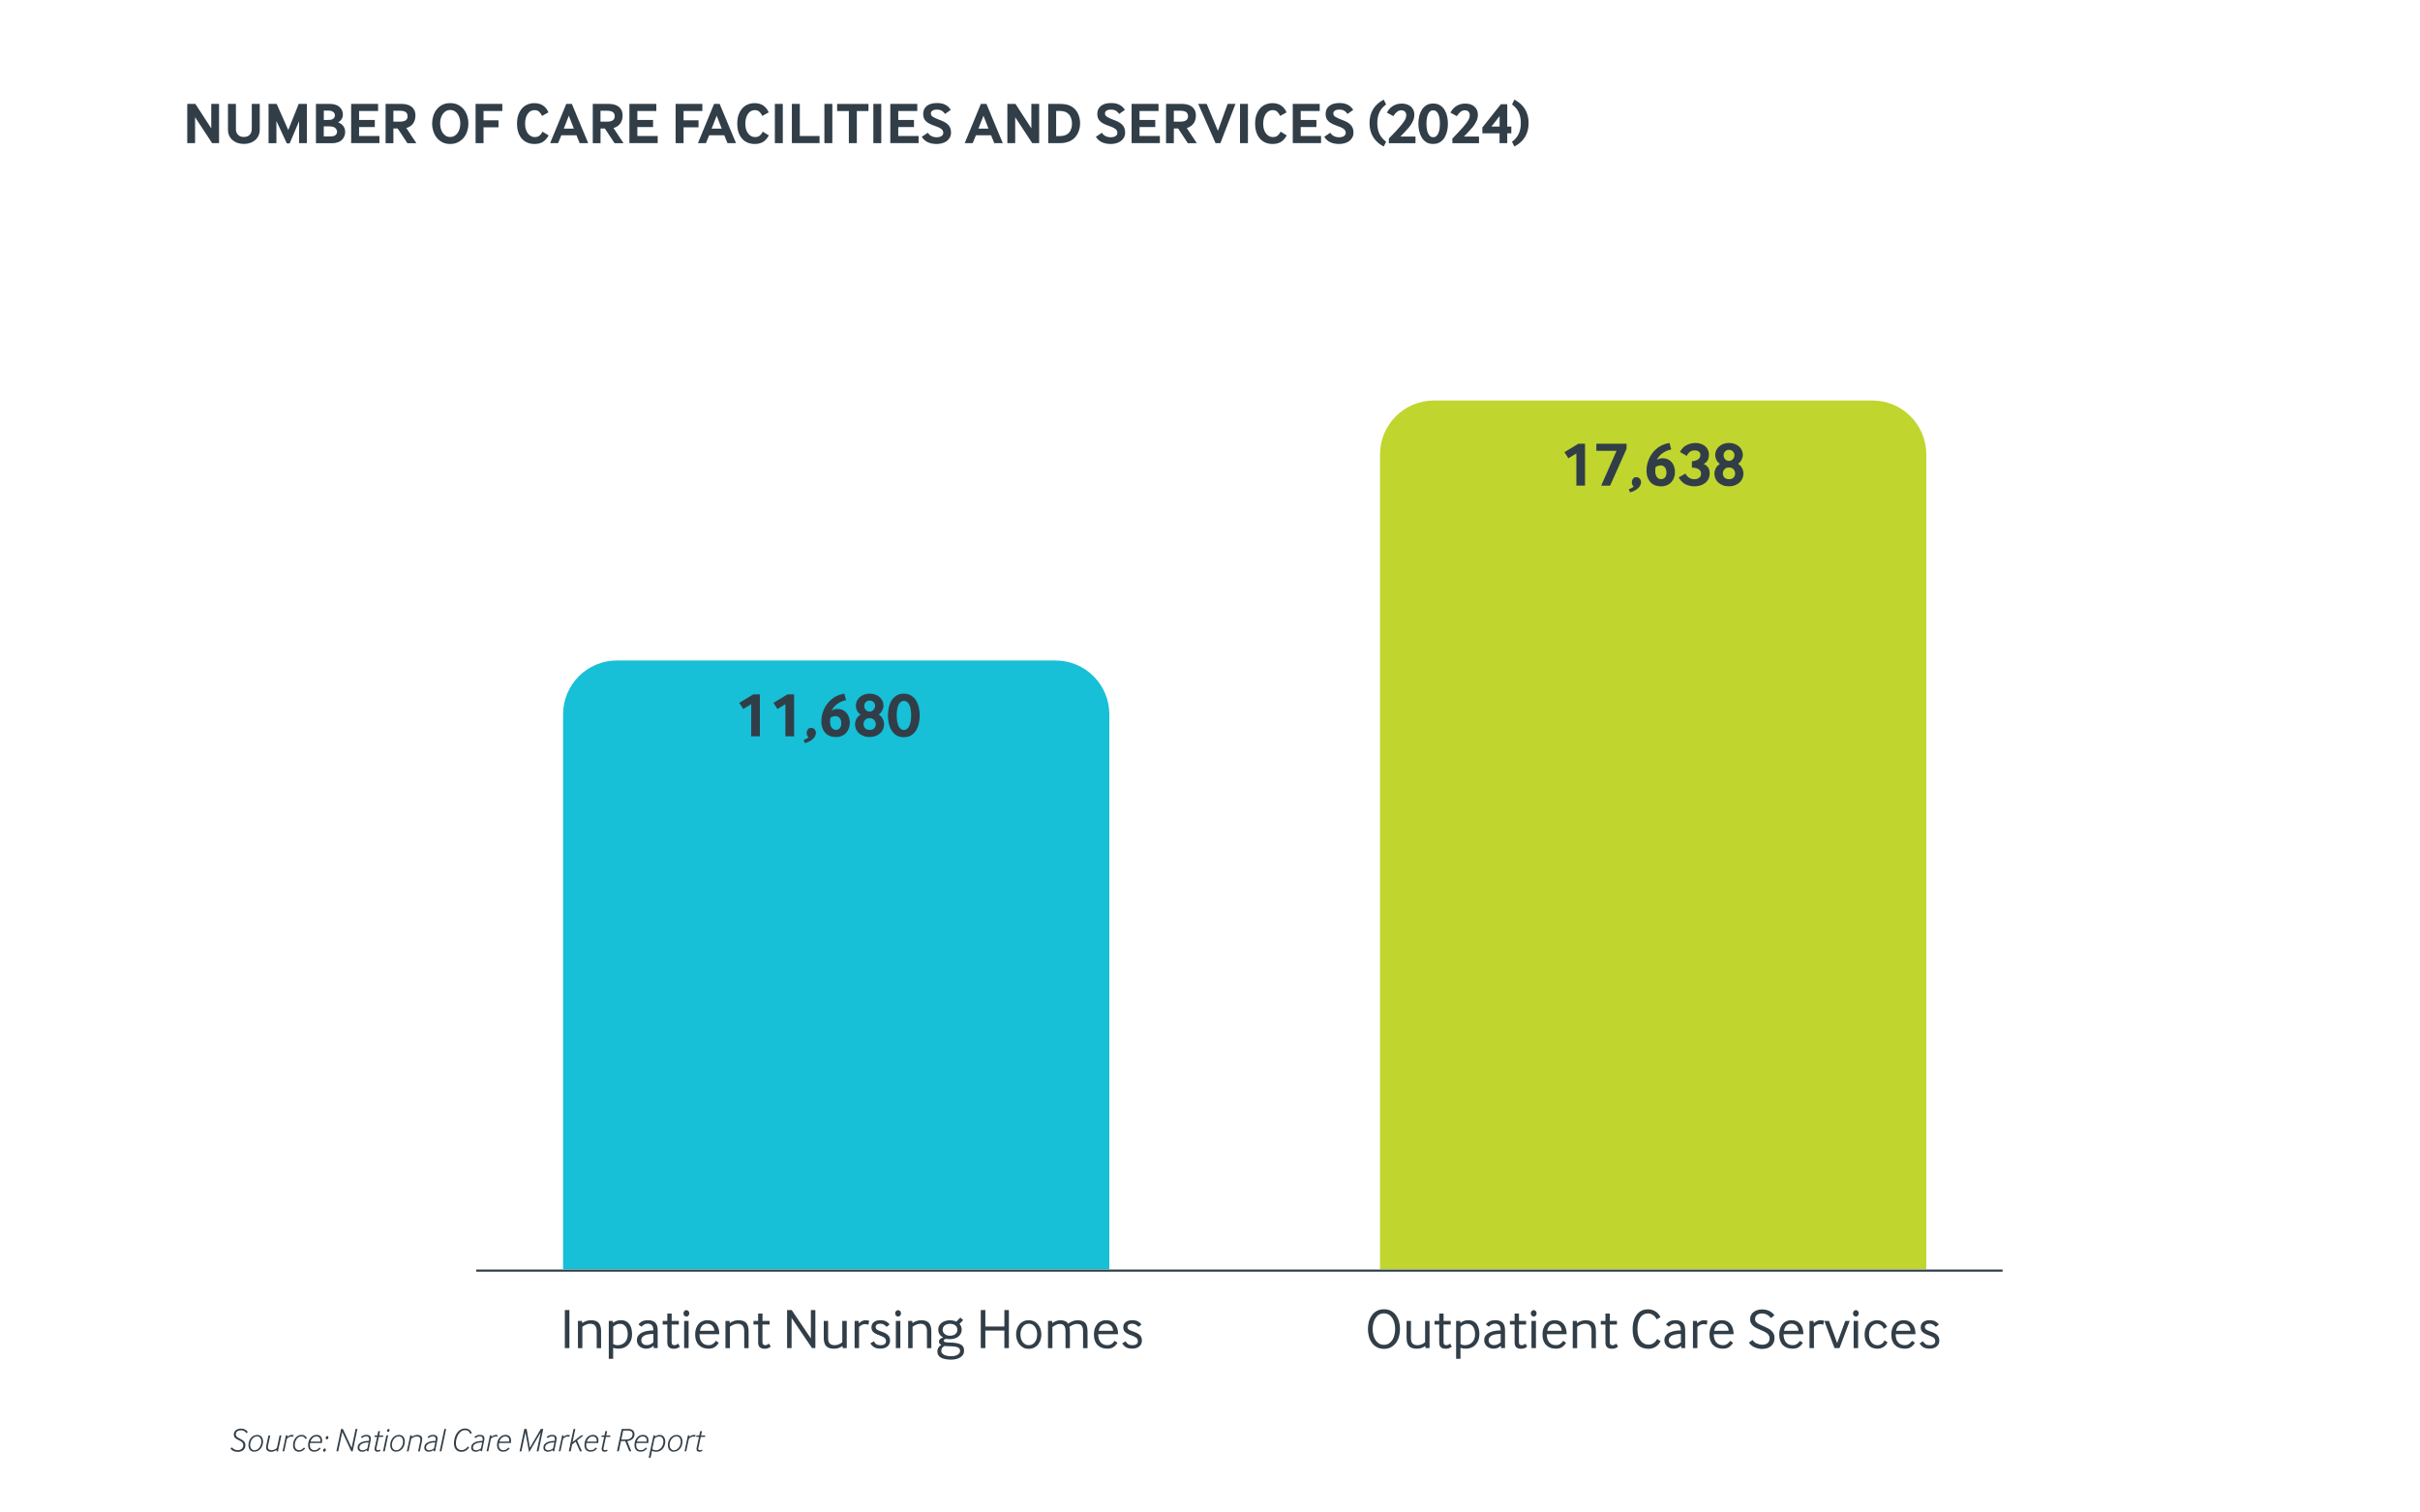 <?xml version="1.0" encoding="UTF-8"?>
<svg id="Layer_1" data-name="Layer 1" xmlns="http://www.w3.org/2000/svg" xmlns:xlink="http://www.w3.org/1999/xlink" viewBox="0 0 576 360">
  <defs>
    <style>
      .cls-1, .cls-2 {
        fill: none;
      }

      .cls-3 {
        fill: #313e48;
      }

      .cls-2 {
        stroke: #283c45;
        stroke-width: .5px;
      }

      .cls-4 {
        fill: #c1d52f;
      }

      .cls-5 {
        fill: #17bfd7;
      }

      .cls-6 {
        clip-path: url(#clippath);
      }
    </style>
    <clipPath id="clippath">
      <rect class="cls-1" x="102.91" y="93.46" width="390.44" height="238.06"/>
    </clipPath>
  </defs>
  <g>
    <path class="cls-3" d="M44.57,34.07v-9.34h1.93l3.78,5.82v-5.82h1.86v9.34h-1.65l-4.06-6.17v6.17h-1.86Z"/>
    <path class="cls-3" d="M56.14,30.68c0,.56.16,1.02.49,1.38.33.36.8.54,1.41.54s1.08-.18,1.41-.54.48-.82.48-1.38v-5.95h1.89v6.13c0,.53-.1,1.01-.29,1.43-.2.42-.47.78-.81,1.07-.35.29-.75.52-1.2.67-.46.15-.95.23-1.48.23s-1.01-.08-1.48-.23c-.46-.15-.86-.38-1.2-.67-.34-.29-.61-.65-.81-1.07-.2-.42-.29-.9-.29-1.43v-6.13h1.89v5.95Z"/>
    <path class="cls-3" d="M63.92,34.07v-9.34h1.93l2.76,6.22,2.49-6.22h1.95v9.34h-1.86v-5.22l-2.25,5.28h-.67l-2.48-5.33v5.28h-1.86Z"/>
    <path class="cls-3" d="M75.2,34.07v-9.34h3.33c.45,0,.86.06,1.24.17.38.11.7.28.97.5.27.22.48.48.64.8.15.31.23.66.23,1.06,0,.42-.1.78-.3,1.09-.2.31-.48.57-.83.78.5.18.91.46,1.21.85.3.39.46.88.46,1.46,0,.5-.14.97-.42,1.42-.28.45-.71.78-1.27,1-.21.07-.45.13-.69.17-.25.04-.49.06-.72.06h-3.84ZM77.07,28.55h.92c.21,0,.42,0,.62-.03.2-.02.34-.05.42-.1.24-.11.42-.25.53-.43s.16-.35.16-.54c0-.22-.07-.43-.22-.62-.15-.19-.36-.33-.65-.43-.05,0-.11-.02-.19-.03-.08-.01-.17-.02-.27-.03-.1,0-.2,0-.29-.01s-.18,0-.26,0h-.77v2.23ZM77.07,32.47h1.34c.33,0,.58-.01.77-.04.19-.03.34-.07.46-.14.21-.11.35-.25.45-.41.09-.16.14-.33.14-.51,0-.21-.06-.41-.17-.6-.12-.2-.29-.35-.53-.48-.15-.07-.32-.13-.51-.16s-.4-.05-.64-.05h-1.32v2.39Z"/>
    <path class="cls-3" d="M83.58,34.07v-9.34h6.41v1.69h-4.52v2.13h3.74v1.69h-3.74v2.13h4.84v1.69h-6.73Z"/>
    <path class="cls-3" d="M91.78,34.07v-9.34h3.79c.39,0,.78.04,1.18.13.39.08.74.23,1.06.44s.57.49.77.85c.2.35.3.81.3,1.36,0,.34-.04.66-.13.97s-.21.59-.38.85c-.17.26-.4.48-.67.68-.28.2-.6.35-.99.46l2.39,3.61h-2.14l-2.31-3.5h-1.02v3.5h-1.85ZM93.63,28.96h1.44c.68,0,1.18-.11,1.48-.32.31-.21.46-.53.46-.95,0-.45-.14-.78-.43-1s-.79-.33-1.51-.33h-1.44v2.6Z"/>
    <path class="cls-3" d="M105.26,33.85c-.54-.29-.99-.66-1.34-1.12-.35-.46-.62-.98-.8-1.56-.18-.58-.27-1.17-.27-1.77s.09-1.19.27-1.77c.18-.58.44-1.1.8-1.56.36-.46.8-.83,1.34-1.11.54-.28,1.17-.42,1.89-.42s1.36.14,1.9.42c.54.28.99.65,1.36,1.11.36.46.63.98.81,1.56.18.58.27,1.17.27,1.77s-.09,1.19-.27,1.77c-.18.58-.45,1.1-.81,1.56-.36.46-.82.83-1.36,1.11-.54.28-1.18.43-1.9.43s-1.35-.14-1.89-.42ZM105.37,31.62c.21.3.46.54.75.71s.64.27,1.03.27.74-.09,1.04-.27.56-.42.76-.71c.21-.3.36-.64.46-1.03.1-.39.15-.79.15-1.2s-.05-.81-.15-1.2c-.1-.39-.26-.73-.46-1.03s-.46-.54-.76-.71c-.3-.18-.65-.27-1.04-.27s-.74.09-1.03.27c-.29.18-.54.42-.75.71s-.36.64-.46,1.03c-.1.39-.15.79-.15,1.2s.05.81.15,1.2.26.73.46,1.03Z"/>
    <path class="cls-3" d="M113.2,34.07v-9.34h6.36v1.69h-4.47v2.21h3.56v1.67h-3.56v3.77h-1.89Z"/>
    <path class="cls-3" d="M130.6,32.21c-.42.75-.9,1.28-1.43,1.59s-1.18.47-1.95.47c-.62,0-1.18-.11-1.69-.32-.51-.21-.95-.53-1.32-.94-.37-.42-.65-.92-.85-1.52-.2-.6-.3-1.28-.3-2.04,0-.84.11-1.57.34-2.18.23-.61.53-1.12.91-1.53.38-.41.82-.71,1.32-.9.5-.2,1.01-.29,1.55-.29.43,0,.82.05,1.16.15.35.1.66.24.93.43.28.19.52.42.73.69s.39.58.55.92l-1.53.85c-.19-.4-.42-.73-.69-.99-.28-.26-.65-.39-1.11-.39-.29,0-.57.07-.84.2-.27.13-.51.33-.71.6-.21.27-.37.61-.5,1.02-.13.41-.19.88-.19,1.44,0,.49.06.92.18,1.32.12.39.29.72.5.99.21.27.46.48.73.63.28.15.58.22.91.22.18,0,.35-.02.51-.06.16-.04.32-.1.47-.2.15-.1.29-.23.43-.39.14-.16.28-.38.42-.64l1.47.9Z"/>
    <path class="cls-3" d="M130.94,34.07l3.84-9.34h1.33l3.89,9.34h-2.03l-.76-1.88h-3.6l-.77,1.88h-1.9ZM134.18,30.61h2.41l-1.2-3.07-1.2,3.07Z"/>
    <path class="cls-3" d="M141.09,34.07v-9.34h3.79c.39,0,.78.04,1.18.13.39.08.74.23,1.06.44s.57.49.77.85c.2.35.3.81.3,1.36,0,.34-.04.66-.13.97s-.21.59-.38.85c-.17.26-.4.48-.67.68-.28.2-.6.35-.99.46l2.39,3.61h-2.14l-2.31-3.5h-1.02v3.5h-1.85ZM142.93,28.96h1.44c.68,0,1.18-.11,1.48-.32.31-.21.46-.53.46-.95,0-.45-.14-.78-.43-1s-.79-.33-1.51-.33h-1.44v2.6Z"/>
    <path class="cls-3" d="M149.81,34.07v-9.34h6.41v1.69h-4.52v2.13h3.74v1.69h-3.74v2.13h4.84v1.69h-6.73Z"/>
    <path class="cls-3" d="M160.81,34.07v-9.34h6.36v1.69h-4.47v2.21h3.56v1.67h-3.56v3.77h-1.89Z"/>
    <path class="cls-3" d="M166.12,34.07l3.84-9.34h1.33l3.89,9.34h-2.03l-.76-1.88h-3.6l-.77,1.88h-1.9ZM169.37,30.61h2.41l-1.2-3.07-1.2,3.07Z"/>
    <path class="cls-3" d="M183.02,32.21c-.42.75-.9,1.28-1.43,1.59s-1.18.47-1.95.47c-.62,0-1.18-.11-1.69-.32-.51-.21-.95-.53-1.32-.94-.37-.42-.65-.92-.85-1.52-.2-.6-.3-1.28-.3-2.04,0-.84.11-1.57.34-2.18.23-.61.53-1.12.91-1.53.38-.41.82-.71,1.32-.9.5-.2,1.01-.29,1.55-.29.43,0,.82.05,1.16.15.35.1.66.24.93.43.28.19.52.42.73.69s.39.58.55.92l-1.53.85c-.19-.4-.42-.73-.69-.99-.28-.26-.65-.39-1.11-.39-.29,0-.57.07-.84.2-.27.13-.51.33-.71.6-.21.27-.37.61-.5,1.02-.13.41-.19.88-.19,1.44,0,.49.06.92.18,1.32.12.39.29.72.5.99.21.27.46.48.73.63.28.15.58.22.91.22.18,0,.35-.02.51-.06.16-.04.32-.1.47-.2.15-.1.29-.23.43-.39.14-.16.28-.38.42-.64l1.47.9Z"/>
    <path class="cls-3" d="M184.43,34.07v-9.34h1.89v9.34h-1.89Z"/>
    <path class="cls-3" d="M188.48,34.07v-9.34h1.89v7.64h4.7v1.69h-6.59Z"/>
    <path class="cls-3" d="M196.22,34.07v-9.34h1.89v9.34h-1.89Z"/>
    <path class="cls-3" d="M202.04,34.07v-7.64h-2.79v-1.69h7.46v1.69h-2.77v7.64h-1.9Z"/>
    <path class="cls-3" d="M207.87,34.07v-9.34h1.89v9.34h-1.89Z"/>
    <path class="cls-3" d="M211.91,34.07v-9.34h6.41v1.69h-4.52v2.13h3.74v1.69h-3.74v2.13h4.84v1.69h-6.73Z"/>
    <path class="cls-3" d="M220.84,31.59c.21.35.5.62.87.81.36.18.78.27,1.23.27s.86-.09,1.14-.28c.29-.19.43-.43.43-.74,0-.2-.03-.37-.1-.52s-.18-.29-.34-.42c-.16-.13-.38-.26-.66-.39-.28-.13-.63-.26-1.06-.41-.4-.14-.76-.29-1.08-.45s-.6-.35-.83-.56c-.23-.21-.4-.46-.53-.75-.12-.28-.18-.62-.18-1.02s.07-.73.2-1.05c.13-.32.34-.59.62-.83.27-.23.62-.41,1.03-.54.41-.13.89-.19,1.44-.19.46,0,.86.04,1.21.13s.65.21.91.36.48.32.67.52c.19.2.35.4.49.62l-1.36.97c-.2-.3-.44-.55-.74-.74s-.7-.29-1.19-.29-.84.08-1.08.25c-.25.17-.37.39-.37.66,0,.33.16.59.48.8s.79.43,1.43.67c.48.17.89.35,1.25.53s.66.4.9.64c.24.24.43.51.55.82.13.31.19.67.19,1.09,0,.46-.1.86-.29,1.2-.19.34-.44.62-.76.85s-.67.39-1.08.5c-.41.11-.83.17-1.26.17-1.7,0-2.89-.57-3.57-1.72l1.44-.95Z"/>
    <path class="cls-3" d="M229.62,34.07l3.84-9.34h1.33l3.89,9.34h-2.03l-.76-1.88h-3.6l-.77,1.88h-1.9ZM232.87,30.61h2.41l-1.2-3.07-1.2,3.07Z"/>
    <path class="cls-3" d="M239.77,34.07v-9.34h1.93l3.78,5.82v-5.82h1.86v9.34h-1.65l-4.06-6.17v6.17h-1.86Z"/>
    <path class="cls-3" d="M249.5,34.07v-9.34h2.77c.35,0,.75.03,1.18.08.43.06.84.17,1.23.34.4.19.75.43,1.06.72.3.29.55.62.75.99.2.37.34.77.44,1.19.1.42.15.86.15,1.3s-.05.87-.15,1.29c-.1.42-.25.83-.45,1.2-.2.38-.45.72-.76,1.02-.3.3-.66.54-1.06.73-.68.32-1.46.48-2.32.48h-2.84ZM251.39,32.39h.76c.68,0,1.25-.12,1.69-.35.45-.23.78-.59.99-1.07.21-.48.32-.99.32-1.53s-.1-1.03-.29-1.51c-.2-.47-.5-.84-.91-1.1-.21-.14-.48-.25-.8-.32-.32-.07-.64-.1-.97-.1h-.8v5.98Z"/>
    <path class="cls-3" d="M262.28,31.59c.21.35.5.62.87.81.36.18.78.27,1.23.27s.86-.09,1.14-.28c.29-.19.43-.43.43-.74,0-.2-.03-.37-.1-.52s-.18-.29-.34-.42c-.16-.13-.38-.26-.66-.39-.28-.13-.63-.26-1.06-.41-.4-.14-.76-.29-1.08-.45s-.6-.35-.83-.56c-.23-.21-.4-.46-.53-.75-.12-.28-.18-.62-.18-1.02s.07-.73.2-1.05c.13-.32.34-.59.62-.83.27-.23.62-.41,1.03-.54.41-.13.89-.19,1.44-.19.46,0,.86.04,1.21.13s.65.21.91.36.48.32.67.52c.19.2.35.4.49.62l-1.36.97c-.2-.3-.44-.55-.74-.74s-.7-.29-1.19-.29-.84.08-1.08.25c-.25.17-.37.39-.37.66,0,.33.16.59.48.8s.79.43,1.43.67c.48.17.89.35,1.25.53s.66.4.9.64c.24.24.43.51.55.82.13.31.19.67.19,1.09,0,.46-.1.86-.29,1.2-.19.34-.44.62-.76.85s-.67.39-1.08.5c-.41.11-.83.17-1.26.17-1.7,0-2.89-.57-3.57-1.72l1.44-.95Z"/>
    <path class="cls-3" d="M269.34,34.07v-9.34h6.41v1.69h-4.52v2.13h3.74v1.69h-3.74v2.13h4.84v1.69h-6.73Z"/>
    <path class="cls-3" d="M277.54,34.07v-9.34h3.79c.39,0,.78.04,1.18.13.39.08.74.23,1.06.44.31.21.57.49.77.85.2.35.3.81.3,1.36,0,.34-.04.66-.13.97s-.21.59-.38.85-.4.48-.67.68c-.28.2-.6.35-.99.46l2.39,3.61h-2.14l-2.31-3.5h-1.02v3.5h-1.85ZM279.39,28.96h1.44c.68,0,1.18-.11,1.48-.32.31-.21.46-.53.46-.95,0-.45-.15-.78-.43-1s-.79-.33-1.51-.33h-1.44v2.6Z"/>
    <path class="cls-3" d="M289.32,34.07l-4.13-9.34h2.02l2.67,6.41,2.32-6.41h1.86l-3.58,9.34h-1.16Z"/>
    <path class="cls-3" d="M295.14,34.07v-9.34h1.89v9.34h-1.89Z"/>
    <path class="cls-3" d="M306.28,32.21c-.42.75-.9,1.28-1.43,1.59s-1.18.47-1.95.47c-.62,0-1.18-.11-1.69-.32-.51-.21-.95-.53-1.32-.94-.37-.42-.65-.92-.85-1.52-.2-.6-.3-1.28-.3-2.04,0-.84.11-1.57.34-2.18.23-.61.53-1.12.91-1.53.38-.41.82-.71,1.32-.9.5-.2,1.01-.29,1.55-.29.43,0,.82.05,1.16.15.35.1.66.24.93.43.28.19.52.42.73.69s.39.58.55.92l-1.53.85c-.19-.4-.42-.73-.69-.99-.28-.26-.65-.39-1.11-.39-.29,0-.57.07-.84.2-.27.13-.51.33-.71.6-.21.27-.37.61-.5,1.02-.13.41-.19.88-.19,1.44,0,.49.06.92.18,1.32.12.39.29.72.5.99.21.27.46.48.73.63.28.15.58.22.91.22.18,0,.35-.02.51-.06.16-.04.32-.1.47-.2.15-.1.29-.23.43-.39.14-.16.28-.38.42-.64l1.47.9Z"/>
    <path class="cls-3" d="M307.7,34.07v-9.34h6.41v1.69h-4.52v2.13h3.74v1.69h-3.74v2.13h4.84v1.69h-6.73Z"/>
    <path class="cls-3" d="M316.63,31.59c.21.35.5.62.87.81.36.18.78.27,1.23.27s.86-.09,1.14-.28c.29-.19.43-.43.43-.74,0-.2-.03-.37-.1-.52s-.18-.29-.34-.42c-.16-.13-.38-.26-.66-.39-.28-.13-.63-.26-1.06-.41-.4-.14-.76-.29-1.08-.45s-.6-.35-.83-.56c-.23-.21-.4-.46-.53-.75-.12-.28-.18-.62-.18-1.02s.07-.73.2-1.05c.13-.32.34-.59.62-.83.27-.23.62-.41,1.03-.54.41-.13.89-.19,1.44-.19.46,0,.86.04,1.21.13s.65.21.91.36.48.32.67.52c.19.2.35.4.49.62l-1.36.97c-.2-.3-.44-.55-.74-.74s-.7-.29-1.19-.29-.84.08-1.08.25c-.25.17-.37.39-.37.66,0,.33.16.59.48.8s.79.43,1.43.67c.48.17.89.35,1.25.53s.66.4.9.64c.24.24.43.51.55.82.13.31.19.67.19,1.09,0,.46-.1.86-.29,1.2-.19.34-.44.62-.76.85s-.67.39-1.08.5c-.41.11-.83.17-1.26.17-1.7,0-2.89-.57-3.57-1.72l1.44-.95Z"/>
    <path class="cls-3" d="M329.36,34.87c-1.07-.53-1.91-1.27-2.5-2.21s-.89-2.06-.89-3.37.3-2.42.89-3.36c.59-.94,1.43-1.68,2.5-2.21l.55,1.15c-.67.48-1.19,1.07-1.55,1.79s-.54,1.6-.54,2.63.18,1.94.55,2.65.88,1.31,1.55,1.79l-.56,1.13Z"/>
    <path class="cls-3" d="M330.57,34.07v-1.09c.56-.59,1.13-1.19,1.7-1.79.57-.61,1.09-1.21,1.56-1.81.24-.32.45-.63.62-.94.17-.31.26-.66.26-1.04,0-.35-.11-.63-.32-.84-.21-.21-.51-.31-.9-.31-.35,0-.68.13-1,.39-.32.26-.6.59-.85,1l-1.53-.83c.15-.29.33-.57.55-.83.22-.27.48-.5.77-.69s.63-.35,1-.47c.37-.12.79-.17,1.25-.17.4,0,.78.06,1.14.17.36.11.67.28.94.5.27.22.48.5.64.83.16.33.24.7.24,1.13,0,.52-.11,1.04-.34,1.54-.23.5-.54.99-.93,1.47-.33.4-.68.79-1.05,1.17-.37.38-.71.73-1.01,1.04h3.6v1.58h-6.34Z"/>
    <path class="cls-3" d="M339.45,33.83c-.45-.3-.81-.68-1.08-1.14-.27-.46-.47-.98-.59-1.55-.12-.57-.18-1.13-.18-1.69s.06-1.12.18-1.69c.12-.57.32-1.08.59-1.55.27-.46.63-.84,1.08-1.13.45-.29,1-.44,1.67-.44s1.21.15,1.66.44c.45.29.81.67,1.08,1.13.27.46.47.98.59,1.55.12.57.18,1.13.18,1.69s-.06,1.12-.18,1.69c-.12.57-.32,1.08-.59,1.55s-.63.84-1.08,1.13c-.45.29-1.01.44-1.66.44s-1.22-.14-1.67-.43ZM339.9,31.72c.13.29.3.52.5.69.2.17.44.25.72.25s.52-.08.72-.25c.2-.17.37-.4.5-.69.13-.29.23-.63.29-1.02.06-.39.09-.81.09-1.25s-.03-.87-.09-1.25c-.06-.39-.15-.72-.28-1.01s-.29-.51-.5-.68c-.21-.17-.45-.25-.73-.25s-.52.08-.73.25c-.21.17-.37.39-.5.68s-.22.62-.28,1.01c-.06.39-.09.81-.09,1.25s.03.87.09,1.25.16.73.29,1.03Z"/>
    <path class="cls-3" d="M345.69,34.07v-1.09c.56-.59,1.13-1.19,1.7-1.79.57-.61,1.09-1.21,1.56-1.81.24-.32.45-.63.62-.94.17-.31.26-.66.26-1.04,0-.35-.11-.63-.32-.84-.21-.21-.51-.31-.9-.31-.35,0-.68.13-1,.39-.32.26-.6.59-.85,1l-1.53-.83c.15-.29.33-.57.55-.83.22-.27.48-.5.77-.69s.63-.35,1-.47c.37-.12.79-.17,1.25-.17.4,0,.78.06,1.14.17.36.11.67.28.94.5.27.22.48.5.64.83.16.33.24.7.24,1.13,0,.52-.11,1.04-.34,1.54-.23.5-.54.99-.93,1.47-.33.4-.68.79-1.05,1.17-.37.38-.71.73-1.01,1.04h3.6v1.58h-6.34Z"/>
    <path class="cls-3" d="M352.83,31.73v-1.39l4.41-5.54h1.51v5.32h.97v1.61h-.97v2.34h-1.83v-2.34h-4.09ZM354.98,30.12h1.95v-2.48l-1.95,2.48Z"/>
    <path class="cls-3" d="M359.88,33.73c.67-.48,1.19-1.07,1.55-1.79s.55-1.6.55-2.65-.18-1.91-.54-2.63-.88-1.32-1.55-1.79l.55-1.15c1.07.53,1.91,1.27,2.5,2.21.59.94.89,2.06.89,3.36s-.3,2.43-.89,3.37-1.43,1.67-2.5,2.21l-.56-1.13Z"/>
  </g>
  <g>
    <path class="cls-3" d="M134.44,320.87v-9.05h1.09v9.05h-1.09Z"/>
    <path class="cls-3" d="M137.56,320.87v-6.47h.96l.07.52c.26-.2.57-.36.93-.49.36-.13.73-.19,1.12-.19.89,0,1.51.22,1.88.66.37.44.55,1.09.55,1.95v4.03h-1.04v-4.06c0-.54-.12-.97-.37-1.28s-.64-.46-1.19-.46c-.34,0-.68.07-1.01.22-.33.15-.61.31-.85.5v5.08h-1.04Z"/>
    <path class="cls-3" d="M144.9,323.44v-9.04h.95l.08.47c.28-.23.58-.39.89-.49.31-.1.64-.15.98-.15.48,0,.89.09,1.22.27.33.18.61.43.82.73.21.31.37.66.46,1.07.09.4.14.82.14,1.26,0,.52-.08,1-.24,1.42-.16.43-.39.79-.67,1.09-.29.3-.63.54-1.02.7-.4.16-.83.24-1.29.24-.51,0-.93-.07-1.28-.22v2.63h-1.04ZM145.94,319.89c.1.07.24.14.43.2.19.06.4.09.64.09.34,0,.66-.06.96-.18.29-.12.55-.29.76-.5.21-.22.38-.49.5-.81.12-.32.18-.68.18-1.09,0-.3-.03-.6-.09-.9-.06-.3-.17-.57-.31-.81-.14-.24-.34-.43-.58-.58-.24-.15-.54-.22-.89-.22-.29,0-.57.06-.84.19-.27.13-.52.29-.75.5v4.12Z"/>
    <path class="cls-3" d="M155.61,320.87l-.05-.56c-.23.23-.49.4-.78.52s-.62.18-.97.18c-.28,0-.55-.04-.82-.13-.27-.09-.5-.21-.71-.38-.2-.17-.37-.38-.5-.63-.13-.25-.19-.55-.19-.88,0-.46.12-.84.37-1.14.25-.3.56-.54.94-.71s.8-.3,1.26-.37c.46-.07.91-.11,1.34-.11v-.08c0-.54-.12-.93-.35-1.17s-.56-.35-1-.35c-.3,0-.57.07-.82.2-.25.13-.46.31-.63.52l-.73-.52c.26-.35.57-.61.93-.78.36-.17.81-.25,1.35-.25.72,0,1.29.19,1.69.56s.6.99.6,1.86v4.22h-.95ZM155.51,317.49c-.3,0-.62.03-.95.07-.33.04-.64.11-.93.21-.29.1-.52.26-.71.46s-.28.46-.28.79c0,.21.04.38.12.53.08.14.18.26.31.36.12.1.26.16.41.2.15.04.3.06.44.06.32,0,.61-.07.88-.2.27-.13.5-.29.71-.47v-2.01Z"/>
    <path class="cls-3" d="M159.86,319.39c0,.32.06.53.18.63.12.1.28.16.47.16.17,0,.33-.04.49-.11.15-.07.29-.16.42-.26l.41.71c-.21.15-.41.28-.62.37-.2.09-.49.14-.86.14-.49,0-.86-.12-1.13-.37-.26-.25-.39-.63-.39-1.15v-4.25h-1.11v-.85h1.11v-1.76h1.04v1.76h1.7v.85h-1.71v4.14Z"/>
    <path class="cls-3" d="M163.37,313.37c-.19,0-.35-.08-.49-.22s-.2-.33-.2-.55.07-.39.2-.54c.14-.15.3-.23.49-.23s.35.08.49.23c.14.15.2.33.2.54s-.07.4-.2.55-.3.22-.49.22ZM162.84,320.87v-6.47h1.06v6.47h-1.06Z"/>
    <path class="cls-3" d="M166.49,317.57c0,.81.18,1.45.56,1.91.37.46.91.69,1.62.69.41,0,.75-.1,1.03-.3.28-.2.51-.44.68-.73l.69.46c-.24.41-.54.74-.92,1.01-.38.27-.88.4-1.51.4-.49,0-.93-.08-1.32-.22-.39-.15-.72-.37-1-.65-.28-.28-.49-.64-.64-1.06-.15-.43-.22-.92-.22-1.48,0-.52.07-.98.21-1.39.14-.41.33-.76.58-1.06s.55-.52.91-.68.75-.24,1.19-.24c.48,0,.9.08,1.26.24s.65.39.89.69.41.65.53,1.06c.12.41.18.86.18,1.35h-4.71ZM170.02,316.75c0-.28-.06-.53-.16-.74s-.23-.39-.38-.53c-.15-.14-.33-.24-.53-.31-.2-.07-.4-.1-.6-.1-.43,0-.81.13-1.12.39s-.53.69-.64,1.3h3.43Z"/>
    <path class="cls-3" d="M172.67,320.87v-6.47h.96l.07.52c.26-.2.57-.36.93-.49.36-.13.73-.19,1.12-.19.89,0,1.51.22,1.88.66.37.44.55,1.09.55,1.95v4.03h-1.04v-4.06c0-.54-.12-.97-.37-1.28s-.64-.46-1.19-.46c-.34,0-.68.07-1.01.22-.33.15-.61.31-.85.5v5.08h-1.04Z"/>
    <path class="cls-3" d="M181.48,319.39c0,.32.06.53.18.63.12.1.28.16.47.16.17,0,.33-.04.49-.11.15-.07.29-.16.42-.26l.41.71c-.21.15-.41.28-.62.37-.2.09-.49.14-.86.14-.49,0-.86-.12-1.13-.37-.26-.25-.39-.63-.39-1.15v-4.25h-1.11v-.85h1.11v-1.76h1.04v1.76h1.7v.85h-1.71v4.14Z"/>
    <path class="cls-3" d="M187.34,320.87v-9.05h1.1l4.56,6.75v-6.75h1.07v9.05h-.8l-4.86-7.18v7.18h-1.07Z"/>
    <path class="cls-3" d="M197.11,318.55c0,.57.13.98.39,1.24.26.26.65.39,1.17.39.33,0,.67-.07,1-.21s.6-.31.81-.51v-5.06h1.06v6.47h-.96l-.07-.5c-.26.2-.55.36-.86.47-.31.12-.69.18-1.15.18-.85,0-1.47-.21-1.85-.62s-.58-1.05-.58-1.9v-4.1h1.04v4.15Z"/>
    <path class="cls-3" d="M203.41,320.87v-6.47h.95l.08.57c.17-.18.39-.35.67-.5.27-.15.55-.23.83-.23.2,0,.38.01.55.04.17.03.3.05.39.08l-.19.96c-.23-.1-.51-.15-.85-.15-.26,0-.51.07-.75.22-.24.15-.45.29-.62.45v5.04h-1.04Z"/>
    <path class="cls-3" d="M207.99,319.27c.15.29.35.51.59.67.24.16.56.24.97.24.89,0,1.33-.32,1.33-.95,0-.19-.03-.35-.09-.48s-.15-.25-.29-.35c-.13-.1-.3-.2-.51-.3s-.46-.2-.76-.31c-.33-.11-.6-.22-.83-.35s-.41-.26-.56-.4-.25-.31-.32-.49c-.07-.18-.1-.39-.1-.64,0-.52.19-.94.58-1.23.38-.3.89-.45,1.53-.45.52,0,.96.09,1.32.26.35.18.65.43.9.75l-.73.58c-.18-.22-.39-.4-.64-.54s-.52-.22-.83-.22c-.38,0-.66.07-.85.22s-.28.33-.28.55c0,.14.02.26.07.36.05.1.14.2.26.29.13.09.29.17.5.26.2.09.46.18.78.29.6.21,1.05.47,1.36.79.31.32.46.74.46,1.26,0,.31-.06.58-.18.82-.12.24-.28.44-.48.6-.2.16-.45.29-.73.37-.28.09-.59.13-.92.13-.64,0-1.14-.12-1.51-.35-.36-.24-.65-.53-.87-.9l.81-.5Z"/>
    <path class="cls-3" d="M213.76,313.37c-.19,0-.35-.08-.49-.22s-.2-.33-.2-.55.07-.39.2-.54c.14-.15.3-.23.49-.23s.35.08.49.23c.14.15.2.33.2.54s-.07.4-.2.55-.3.22-.49.22ZM213.23,320.87v-6.47h1.06v6.47h-1.06Z"/>
    <path class="cls-3" d="M216.16,320.87v-6.47h.96l.07.52c.26-.2.57-.36.93-.49.36-.13.73-.19,1.12-.19.89,0,1.51.22,1.88.66.37.44.55,1.09.55,1.95v4.03h-1.04v-4.06c0-.54-.12-.97-.37-1.28s-.64-.46-1.19-.46c-.34,0-.68.07-1.01.22-.33.15-.61.31-.85.5v5.08h-1.04Z"/>
    <path class="cls-3" d="M228.36,315.08c.16.18.29.39.39.62s.15.49.15.78c0,.38-.08.71-.24,1s-.37.52-.63.71c-.26.19-.57.33-.91.42-.34.09-.7.14-1.06.14-.12,0-.26,0-.44-.03-.18-.02-.31-.04-.41-.05-.14.02-.28.07-.41.14-.13.08-.19.18-.19.3,0,.15.11.25.32.32.21.07.6.11,1.16.12.54,0,1.02.05,1.44.11.42.06.77.17,1.06.31.29.14.51.34.66.59.15.25.22.56.22.94,0,.35-.08.66-.24.92-.16.26-.38.48-.67.66-.28.18-.61.31-.98.4-.38.09-.77.14-1.19.14-1.04,0-1.85-.16-2.42-.47-.57-.32-.86-.81-.86-1.49s.32-1.21.95-1.55c-.16-.07-.3-.17-.41-.3s-.16-.29-.16-.49c0-.25.1-.46.29-.62.19-.16.44-.28.73-.35-.11-.05-.23-.13-.37-.23s-.27-.23-.39-.38c-.12-.15-.22-.33-.31-.54-.08-.2-.12-.44-.12-.71,0-.38.08-.71.24-.99.16-.28.37-.51.63-.7.26-.19.56-.32.89-.41.33-.09.67-.14,1.01-.14.27,0,.54.03.79.08.26.05.5.13.74.24l.96-.96.67.61-.88.88ZM226.08,320.44c-.61-.02-1.02-.04-1.25-.08-.24.12-.43.27-.57.46-.14.19-.22.43-.22.73,0,.21.06.39.18.54.12.15.28.28.49.39.21.1.45.18.74.24s.6.08.94.08c.62,0,1.13-.11,1.53-.34s.59-.53.59-.91c0-.19-.04-.35-.11-.49s-.2-.25-.39-.34c-.19-.09-.43-.16-.75-.2-.31-.05-.71-.07-1.19-.08ZM224.46,317.02c.08.17.2.33.35.46s.33.24.54.33c.21.08.44.12.71.12.22,0,.43-.02.64-.07s.41-.13.58-.24c.18-.11.32-.26.43-.46s.16-.42.16-.69c0-.23-.05-.43-.15-.6s-.23-.32-.39-.43-.35-.2-.56-.26c-.21-.06-.43-.09-.66-.09s-.43.03-.64.09-.4.14-.56.26c-.16.11-.29.26-.39.43s-.15.38-.15.62c0,.19.04.37.11.54Z"/>
    <path class="cls-3" d="M233.44,320.87v-9.05h1.09v3.92h4.53v-3.92h1.07v9.05h-1.07v-4.17h-4.53v4.17h-1.09Z"/>
    <path class="cls-3" d="M243.55,320.74c-.37-.2-.68-.46-.94-.78-.25-.32-.44-.69-.57-1.1-.13-.41-.19-.83-.19-1.25s.06-.84.18-1.24.31-.76.56-1.08c.25-.32.57-.57.94-.76.38-.19.82-.29,1.32-.29s.94.1,1.32.29c.38.19.69.45.94.77.25.32.44.68.56,1.09s.19.82.19,1.25-.06.84-.19,1.25-.31.77-.56,1.09c-.25.32-.56.57-.94.77-.38.19-.82.29-1.32.29s-.94-.09-1.32-.29ZM243.38,319.38c.17.24.38.43.63.58s.54.22.86.22.63-.07.88-.22.46-.34.62-.58c.17-.24.29-.51.37-.82.08-.31.12-.62.12-.94s-.04-.63-.12-.94c-.08-.31-.21-.58-.37-.82-.17-.24-.38-.43-.62-.58-.25-.14-.54-.22-.88-.22s-.63.07-.88.22c-.25.15-.45.34-.62.58-.16.24-.29.51-.37.81-.08.3-.12.61-.12.93s.04.64.12.95c.08.31.2.58.37.83Z"/>
    <path class="cls-3" d="M249.44,320.87v-6.47h.96l.07.52c.22-.15.5-.31.84-.46.34-.15.72-.22,1.13-.22.34,0,.68.06,1,.18.32.12.59.33.81.65.27-.23.6-.42.99-.58s.81-.24,1.28-.24.83.06,1.13.18.54.3.72.53c.18.23.3.52.37.85.07.34.11.73.11,1.16v3.91h-1.06v-4.04c0-.54-.1-.97-.31-1.27-.21-.3-.59-.45-1.14-.45-.18,0-.36.02-.54.07s-.35.11-.51.18-.3.15-.43.23c-.13.08-.24.16-.33.23.04.15.08.31.1.48.02.17.03.39.03.66v3.91h-1.05v-4.04c0-.24-.02-.46-.06-.67s-.11-.39-.22-.55c-.1-.16-.24-.28-.41-.37-.17-.09-.39-.13-.67-.13-.32,0-.63.08-.94.24-.31.16-.59.32-.82.48v5.05h-1.04Z"/>
    <path class="cls-3" d="M261.4,317.57c0,.81.18,1.45.56,1.91.37.46.91.69,1.62.69.41,0,.75-.1,1.03-.3.28-.2.51-.44.68-.73l.69.46c-.24.41-.54.74-.92,1.01-.38.27-.88.4-1.51.4-.49,0-.93-.08-1.32-.22-.39-.15-.72-.37-1-.65-.28-.28-.49-.64-.64-1.06-.15-.43-.22-.92-.22-1.48,0-.52.07-.98.21-1.39.14-.41.33-.76.58-1.06s.55-.52.91-.68.75-.24,1.19-.24c.48,0,.9.08,1.26.24s.65.39.89.69.41.65.53,1.06c.12.41.18.86.18,1.35h-4.71ZM264.93,316.75c0-.28-.06-.53-.16-.74s-.23-.39-.38-.53c-.15-.14-.33-.24-.53-.31-.2-.07-.4-.1-.6-.1-.43,0-.81.13-1.12.39s-.53.69-.64,1.3h3.43Z"/>
    <path class="cls-3" d="M267.93,319.27c.15.29.35.51.59.67.24.16.56.24.97.24.89,0,1.33-.32,1.33-.95,0-.19-.03-.35-.09-.48s-.15-.25-.29-.35c-.13-.1-.3-.2-.51-.3s-.46-.2-.76-.31c-.33-.11-.6-.22-.83-.35s-.41-.26-.56-.4-.25-.31-.32-.49c-.07-.18-.1-.39-.1-.64,0-.52.19-.94.58-1.23.38-.3.89-.45,1.53-.45.52,0,.96.09,1.32.26.35.18.65.43.9.75l-.73.58c-.18-.22-.39-.4-.64-.54s-.52-.22-.83-.22c-.38,0-.66.07-.85.22s-.28.33-.28.55c0,.14.02.26.07.36.05.1.14.2.26.29.13.09.29.17.5.26.2.09.46.18.78.29.6.21,1.05.47,1.36.79.31.32.46.74.46,1.26,0,.31-.06.58-.18.82-.12.24-.28.44-.48.6-.2.16-.45.29-.73.37-.28.09-.59.13-.92.13-.64,0-1.14-.12-1.51-.35-.36-.24-.65-.53-.87-.9l.81-.5Z"/>
  </g>
  <g>
    <path class="cls-3" d="M327.69,320.64c-.48-.27-.88-.63-1.19-1.07-.31-.44-.54-.94-.69-1.51s-.22-1.14-.22-1.73.07-1.16.22-1.72c.15-.56.38-1.06.69-1.51s.71-.8,1.19-1.07c.48-.27,1.05-.4,1.72-.4s1.23.13,1.71.4c.48.27.88.62,1.19,1.07.31.44.54.95.69,1.51.15.56.22,1.14.22,1.72s-.07,1.17-.22,1.73-.38,1.07-.69,1.51c-.31.44-.71.79-1.19,1.07s-1.05.41-1.71.41-1.24-.14-1.72-.41ZM327.37,318.92c.23.35.51.64.84.85.33.21.73.32,1.19.32s.86-.11,1.19-.32c.33-.21.61-.5.83-.85.22-.35.38-.75.49-1.2.11-.45.16-.91.16-1.38s-.05-.92-.16-1.36c-.1-.45-.26-.85-.48-1.2-.22-.35-.5-.64-.83-.85s-.74-.32-1.2-.32-.86.11-1.2.32c-.34.21-.62.5-.84.85-.22.35-.38.75-.49,1.2-.1.45-.16.9-.16,1.36s.05.93.16,1.38c.11.45.27.85.49,1.2Z"/>
    <path class="cls-3" d="M335.83,318.55c0,.57.13.98.39,1.24.26.26.65.39,1.17.39.33,0,.67-.07,1-.21s.6-.31.81-.51v-5.06h1.06v6.47h-.96l-.07-.5c-.26.2-.55.36-.86.47-.31.12-.69.18-1.15.18-.85,0-1.47-.21-1.85-.62s-.58-1.05-.58-1.9v-4.1h1.04v4.15Z"/>
    <path class="cls-3" d="M343.59,319.39c0,.32.06.53.18.63.12.1.28.16.47.16.17,0,.33-.04.49-.11.15-.07.29-.16.42-.26l.41.71c-.21.15-.41.28-.62.37-.2.09-.49.14-.86.14-.49,0-.86-.12-1.13-.37-.26-.25-.39-.63-.39-1.15v-4.25h-1.11v-.85h1.11v-1.76h1.04v1.76h1.7v.85h-1.71v4.14Z"/>
    <path class="cls-3" d="M346.58,323.44v-9.04h.95l.08.47c.28-.23.58-.39.89-.49.31-.1.64-.15.98-.15.48,0,.89.09,1.22.27.33.18.61.43.82.73.21.31.37.66.46,1.07.09.4.14.82.14,1.26,0,.52-.08,1-.24,1.42-.16.43-.39.79-.67,1.09-.29.3-.63.54-1.02.7-.4.16-.83.24-1.29.24-.51,0-.93-.07-1.28-.22v2.63h-1.04ZM347.62,319.89c.1.07.24.14.43.2.19.06.4.09.64.09.34,0,.66-.06.96-.18.29-.12.55-.29.76-.5.21-.22.38-.49.5-.81.12-.32.18-.68.18-1.09,0-.3-.03-.6-.09-.9-.06-.3-.17-.57-.31-.81-.14-.24-.34-.43-.58-.58-.24-.15-.54-.22-.89-.22-.29,0-.57.06-.84.19-.27.13-.52.29-.75.5v4.12Z"/>
    <path class="cls-3" d="M357.29,320.87l-.05-.56c-.23.23-.49.4-.78.52s-.62.18-.97.18c-.28,0-.55-.04-.82-.13-.27-.09-.5-.21-.71-.38-.2-.17-.37-.38-.5-.63-.13-.25-.19-.55-.19-.88,0-.46.12-.84.37-1.14.25-.3.56-.54.94-.71s.8-.3,1.26-.37c.46-.07.91-.11,1.34-.11v-.08c0-.54-.12-.93-.35-1.17s-.56-.35-1-.35c-.3,0-.57.07-.82.2-.25.13-.46.31-.63.52l-.73-.52c.26-.35.57-.61.93-.78.36-.17.81-.25,1.35-.25.72,0,1.29.19,1.69.56s.6.99.6,1.86v4.22h-.95ZM357.19,317.49c-.3,0-.62.03-.95.07-.33.04-.64.11-.93.21-.29.1-.52.26-.71.46s-.28.46-.28.79c0,.21.04.38.12.53.08.14.18.26.31.36.12.1.26.16.41.2.15.04.3.06.44.06.32,0,.61-.07.88-.2.27-.13.5-.29.71-.47v-2.01Z"/>
    <path class="cls-3" d="M361.53,319.39c0,.32.06.53.18.63.12.1.28.16.47.16.17,0,.33-.04.49-.11.15-.07.29-.16.42-.26l.41.71c-.21.15-.41.28-.62.37-.2.09-.49.14-.86.14-.49,0-.86-.12-1.13-.37-.26-.25-.39-.63-.39-1.15v-4.25h-1.11v-.85h1.11v-1.76h1.04v1.76h1.7v.85h-1.71v4.14Z"/>
    <path class="cls-3" d="M365.05,313.37c-.19,0-.35-.08-.49-.22s-.2-.33-.2-.55.07-.39.2-.54c.14-.15.3-.23.49-.23s.35.08.49.23c.14.15.2.33.2.54s-.07.4-.2.55-.3.22-.49.22ZM364.52,320.87v-6.47h1.06v6.47h-1.06Z"/>
    <path class="cls-3" d="M368.17,317.57c0,.81.18,1.45.56,1.91.37.46.91.69,1.62.69.41,0,.75-.1,1.03-.3.28-.2.51-.44.68-.73l.69.46c-.24.41-.54.74-.92,1.01-.38.27-.88.4-1.51.4-.49,0-.93-.08-1.32-.22-.39-.15-.72-.37-1-.65-.28-.28-.49-.64-.64-1.06-.15-.43-.22-.92-.22-1.48,0-.52.07-.98.21-1.39.14-.41.33-.76.58-1.06s.55-.52.91-.68.75-.24,1.19-.24c.48,0,.9.08,1.26.24s.65.39.89.69.41.65.53,1.06c.12.41.18.86.18,1.35h-4.71ZM371.7,316.75c0-.28-.06-.53-.16-.74s-.23-.39-.38-.53c-.15-.14-.33-.24-.53-.31-.2-.07-.4-.1-.6-.1-.43,0-.81.13-1.12.39s-.53.69-.64,1.3h3.43Z"/>
    <path class="cls-3" d="M374.34,320.87v-6.47h.96l.07.52c.26-.2.57-.36.93-.49.36-.13.73-.19,1.12-.19.89,0,1.51.22,1.88.66.37.44.55,1.09.55,1.95v4.03h-1.04v-4.06c0-.54-.12-.97-.37-1.28s-.64-.46-1.19-.46c-.34,0-.68.07-1.01.22-.33.15-.61.31-.85.5v5.08h-1.04Z"/>
    <path class="cls-3" d="M383.15,319.39c0,.32.06.53.18.63.12.1.28.16.47.16.17,0,.33-.04.49-.11.15-.07.29-.16.42-.26l.41.71c-.21.15-.41.28-.62.37-.2.09-.49.14-.86.14-.49,0-.86-.12-1.13-.37-.26-.25-.39-.63-.39-1.15v-4.25h-1.11v-.85h1.11v-1.76h1.04v1.76h1.7v.85h-1.71v4.14Z"/>
    <path class="cls-3" d="M395.26,319.23c-.12.22-.26.43-.43.65-.17.22-.38.41-.61.58s-.51.31-.81.42c-.31.11-.66.16-1.04.16-.53,0-1.03-.09-1.49-.26-.46-.18-.86-.45-1.19-.83-.34-.38-.61-.86-.8-1.45-.2-.59-.29-1.3-.29-2.13s.1-1.56.31-2.17c.21-.6.48-1.09.82-1.47.34-.38.72-.66,1.15-.83.43-.18.87-.26,1.31-.26.69,0,1.3.17,1.83.5s.93.79,1.19,1.36l-.88.53c-.08-.16-.19-.33-.32-.5-.13-.17-.29-.32-.46-.45-.18-.13-.37-.24-.58-.33s-.44-.13-.69-.13c-.8,0-1.42.33-1.87.98-.45.65-.67,1.58-.67,2.78,0,.59.07,1.11.2,1.57s.32.84.56,1.15c.23.31.51.55.83.71s.67.24,1.04.24c.26,0,.5-.04.7-.11.2-.07.39-.17.56-.29.17-.12.32-.27.45-.43.13-.17.25-.34.36-.52l.83.53Z"/>
    <path class="cls-3" d="M400.17,320.87l-.05-.56c-.23.23-.49.4-.78.52s-.62.18-.97.18c-.28,0-.55-.04-.82-.13-.27-.09-.5-.21-.71-.38-.2-.17-.37-.38-.5-.63-.13-.25-.19-.55-.19-.88,0-.46.12-.84.37-1.14.25-.3.56-.54.94-.71s.8-.3,1.26-.37c.46-.07.91-.11,1.34-.11v-.08c0-.54-.12-.93-.35-1.17s-.56-.35-1-.35c-.3,0-.57.07-.82.2-.25.13-.46.31-.63.52l-.73-.52c.26-.35.57-.61.93-.78.36-.17.81-.25,1.35-.25.72,0,1.29.19,1.69.56s.6.99.6,1.86v4.22h-.95ZM400.08,317.49c-.3,0-.62.03-.95.07-.33.04-.64.11-.93.21-.29.1-.52.26-.71.46s-.28.46-.28.79c0,.21.04.38.12.53.08.14.18.26.31.36.12.1.26.16.41.2.15.04.3.06.44.06.32,0,.61-.07.88-.2.27-.13.5-.29.71-.47v-2.01Z"/>
    <path class="cls-3" d="M402.95,320.87v-6.47h.95l.08.57c.17-.18.39-.35.67-.5.27-.15.55-.23.83-.23.2,0,.38.01.55.04.17.03.3.05.39.08l-.19.96c-.23-.1-.51-.15-.85-.15-.26,0-.51.07-.75.22-.24.15-.45.29-.62.45v5.04h-1.04Z"/>
    <path class="cls-3" d="M407.91,317.57c0,.81.18,1.45.56,1.91.37.46.91.69,1.62.69.41,0,.75-.1,1.03-.3.28-.2.51-.44.68-.73l.69.46c-.24.41-.54.74-.92,1.01-.38.27-.88.4-1.51.4-.49,0-.93-.08-1.32-.22-.39-.15-.72-.37-1-.65-.28-.28-.49-.64-.64-1.06-.15-.43-.22-.92-.22-1.48,0-.52.07-.98.21-1.39.14-.41.33-.76.58-1.06s.55-.52.91-.68.75-.24,1.19-.24c.48,0,.9.08,1.26.24s.65.39.89.69.41.65.53,1.06c.12.41.18.86.18,1.35h-4.71ZM411.44,316.75c0-.28-.06-.53-.16-.74s-.23-.39-.38-.53c-.15-.14-.33-.24-.53-.31-.2-.07-.4-.1-.6-.1-.43,0-.81.13-1.12.39s-.53.69-.64,1.3h3.43Z"/>
    <path class="cls-3" d="M417.12,318.93c.26.38.61.67,1.03.85.42.19.86.29,1.3.29.24,0,.46-.03.67-.09.21-.06.4-.15.56-.27.16-.12.28-.28.38-.48.09-.2.14-.43.14-.71,0-.25-.06-.48-.18-.67-.12-.19-.28-.37-.47-.52-.2-.15-.43-.29-.68-.41-.25-.12-.52-.24-.79-.36-.31-.14-.61-.27-.91-.41-.3-.14-.57-.31-.81-.51-.24-.2-.43-.43-.58-.69s-.22-.58-.22-.96.08-.73.24-1.02.37-.54.64-.73c.27-.19.57-.34.91-.43.34-.1.69-.14,1.07-.14.57,0,1.12.11,1.64.34.52.23.95.58,1.28,1.07l-.83.65c-.24-.33-.54-.59-.9-.79-.37-.2-.77-.31-1.2-.31-.53,0-.95.12-1.24.36-.29.24-.44.56-.44.96,0,.23.05.42.16.58.1.16.25.3.43.43.18.13.41.26.67.37.26.12.56.25.88.39.31.14.61.28.91.43.3.15.57.33.8.54s.42.45.57.73c.14.28.22.62.22,1,0,.46-.08.86-.24,1.19-.16.33-.37.61-.64.83-.27.22-.59.38-.94.48s-.74.15-1.15.15c-.31,0-.61-.03-.92-.1-.3-.07-.59-.17-.87-.29-.28-.13-.53-.28-.76-.47-.23-.19-.42-.4-.58-.63l.85-.64Z"/>
    <path class="cls-3" d="M424.52,317.57c0,.81.18,1.45.56,1.91.37.46.91.69,1.62.69.41,0,.75-.1,1.03-.3.28-.2.51-.44.68-.73l.69.46c-.24.41-.54.74-.92,1.01-.38.27-.88.4-1.51.4-.49,0-.93-.08-1.32-.22-.39-.15-.72-.37-1-.65-.28-.28-.49-.64-.64-1.06-.15-.43-.22-.92-.22-1.48,0-.52.07-.98.21-1.39.14-.41.33-.76.58-1.06s.55-.52.91-.68.75-.24,1.19-.24c.48,0,.9.08,1.26.24s.65.39.89.69.41.65.53,1.06c.12.41.18.86.18,1.35h-4.71ZM428.05,316.75c0-.28-.06-.53-.16-.74s-.23-.39-.38-.53c-.15-.14-.33-.24-.53-.31-.2-.07-.4-.1-.6-.1-.43,0-.81.13-1.12.39s-.53.69-.64,1.3h3.43Z"/>
    <path class="cls-3" d="M430.69,320.87v-6.47h.95l.08.57c.17-.18.39-.35.67-.5.27-.15.55-.23.83-.23.2,0,.38.01.55.04.17.03.3.05.39.08l-.19.96c-.23-.1-.51-.15-.85-.15-.26,0-.51.07-.75.22-.24.15-.45.29-.62.45v5.04h-1.04Z"/>
    <path class="cls-3" d="M436.64,320.87l-2.43-6.47h1.13l1.93,5.28,1.94-5.28h1.06l-2.43,6.47h-1.19Z"/>
    <path class="cls-3" d="M441.73,313.37c-.19,0-.35-.08-.49-.22s-.2-.33-.2-.55.07-.39.2-.54c.14-.15.3-.23.49-.23s.35.08.49.23c.14.15.2.33.2.54s-.07.4-.2.55-.3.22-.49.22ZM441.2,320.87v-6.47h1.06v6.47h-1.06Z"/>
    <path class="cls-3" d="M449.27,319.49c-.25.53-.6.91-1.04,1.16-.44.25-.9.37-1.39.37-.38,0-.75-.07-1.12-.2s-.69-.34-.97-.62-.51-.63-.68-1.05-.26-.92-.26-1.49c0-.61.09-1.13.26-1.56s.4-.79.68-1.07c.28-.28.6-.48.95-.6.35-.13.71-.19,1.06-.19s.68.05.96.16c.28.11.51.24.71.41.19.16.35.33.47.52s.21.34.26.49l-.77.49c-.19-.43-.43-.75-.72-.94-.29-.19-.59-.29-.91-.29-.24,0-.48.06-.71.17-.23.11-.43.28-.61.5-.18.22-.33.48-.43.8-.11.32-.16.68-.16,1.08s.05.77.16,1.09c.11.32.26.58.44.8.19.22.4.38.65.5.25.11.51.17.79.17.32,0,.62-.09.92-.27.29-.18.54-.47.73-.88l.73.46Z"/>
    <path class="cls-3" d="M451.2,317.57c0,.81.18,1.45.56,1.91.37.46.91.69,1.62.69.41,0,.75-.1,1.03-.3.28-.2.51-.44.68-.73l.69.46c-.24.41-.54.74-.92,1.01-.38.27-.88.4-1.51.4-.49,0-.93-.08-1.32-.22-.39-.15-.72-.37-1-.65-.28-.28-.49-.64-.64-1.06-.15-.43-.22-.92-.22-1.48,0-.52.07-.98.21-1.39.14-.41.33-.76.58-1.06s.55-.52.91-.68.75-.24,1.19-.24c.48,0,.9.08,1.26.24s.65.39.89.69.41.65.53,1.06c.12.41.18.86.18,1.35h-4.71ZM454.73,316.75c0-.28-.06-.53-.16-.74s-.23-.39-.38-.53c-.15-.14-.33-.24-.53-.31-.2-.07-.4-.1-.6-.1-.43,0-.81.13-1.12.39s-.53.69-.64,1.3h3.43Z"/>
    <path class="cls-3" d="M457.73,319.27c.15.29.35.51.59.67.24.16.56.24.97.24.89,0,1.33-.32,1.33-.95,0-.19-.03-.35-.09-.48s-.15-.25-.29-.35c-.13-.1-.3-.2-.51-.3s-.46-.2-.76-.31c-.33-.11-.6-.22-.83-.35s-.41-.26-.56-.4-.25-.31-.32-.49c-.07-.18-.1-.39-.1-.64,0-.52.19-.94.58-1.23.38-.3.89-.45,1.53-.45.52,0,.96.09,1.32.26.35.18.65.43.9.75l-.73.58c-.18-.22-.39-.4-.64-.54s-.52-.22-.83-.22c-.38,0-.66.07-.85.22s-.28.33-.28.55c0,.14.02.26.07.36.05.1.14.2.26.29.13.09.29.17.5.26.2.09.46.18.78.29.6.21,1.05.47,1.36.79.31.32.46.74.46,1.26,0,.31-.06.58-.18.82-.12.24-.28.44-.48.6-.2.16-.45.29-.73.37-.28.09-.59.13-.92.13-.64,0-1.14-.12-1.51-.35-.36-.24-.65-.53-.87-.9l.81-.5Z"/>
  </g>
  <g class="cls-6">
    <path class="cls-5" d="M146.84,157.21c-7.08,0-12.82,5.74-12.82,12.82v132.06h130.02v-132.06c0-7.08-5.74-12.82-12.82-12.82h-104.37Z"/>
    <path class="cls-4" d="M341.29,95.33c-7.08,0-12.82,5.74-12.82,12.82v193.94h130.02V108.15c0-7.08-5.74-12.82-12.82-12.82h-104.37Z"/>
  </g>
  <line class="cls-2" x1="113.35" y1="302.43" x2="476.65" y2="302.43"/>
  <g>
    <path class="cls-3" d="M178.8,175.26v-7.66l-1.9,1.15-.94-1.46,3.32-2.01h1.58v9.98h-2.07Z"/>
    <path class="cls-3" d="M186.94,175.26v-7.66l-1.9,1.15-.94-1.46,3.32-2.01h1.58v9.98h-2.07Z"/>
    <path class="cls-3" d="M191.3,176.08c.23-.05.46-.14.67-.26.22-.12.38-.24.48-.36-.14-.1-.25-.24-.33-.42-.08-.18-.12-.37-.12-.57,0-.3.09-.58.27-.84.18-.26.45-.38.81-.38.32,0,.59.12.8.35.21.23.32.51.32.84,0,.21-.05.44-.15.67-.1.24-.26.46-.47.68s-.49.42-.82.61-.74.35-1.2.47l-.26-.78Z"/>
    <path class="cls-3" d="M201.39,166.64c-.78.17-1.48.47-2.1.91-.61.44-1.06.97-1.33,1.59.19-.12.4-.22.62-.29.23-.07.49-.11.78-.11.44,0,.84.08,1.21.25s.67.39.92.69.45.64.58,1.04c.14.4.2.83.2,1.3s-.07.88-.21,1.29c-.14.41-.35.77-.63,1.09-.28.32-.63.57-1.05.75-.42.19-.91.28-1.46.28-.44,0-.87-.07-1.28-.21s-.78-.36-1.09-.67-.57-.7-.76-1.17c-.19-.47-.29-1.04-.29-1.7,0-.7.11-1.41.34-2.13s.57-1.38,1.02-1.99c.45-.61,1.02-1.14,1.7-1.58.68-.44,1.49-.73,2.41-.88l.41,1.54ZM198.21,170.56c-.22.07-.4.15-.53.23-.03.11-.05.27-.08.48-.02.21-.03.39-.03.53,0,.33.04.62.12.86.08.24.19.44.32.6s.28.27.45.35c.17.08.33.11.5.11.38,0,.69-.14.93-.41s.35-.65.35-1.13c0-.54-.12-.97-.38-1.27-.25-.31-.57-.46-.96-.46-.24,0-.47.04-.69.12Z"/>
    <path class="cls-3" d="M204.27,170.55c.16-.18.35-.33.56-.45-.4-.29-.69-.63-.87-1.02-.18-.39-.26-.76-.26-1.12s.08-.73.23-1.07c.16-.34.38-.64.66-.91.29-.27.63-.48,1.04-.64s.86-.24,1.37-.24.94.08,1.35.23c.41.16.75.36,1.04.62.29.26.51.56.66.9.16.34.23.7.23,1.07s-.09.75-.28,1.15c-.19.41-.47.74-.85,1,.42.25.74.6.96,1.04.22.44.32.88.32,1.3,0,.38-.08.76-.23,1.12-.15.36-.38.68-.67.96-.3.28-.66.5-1.09.67-.43.17-.92.26-1.47.26s-1.04-.08-1.47-.25c-.43-.17-.79-.39-1.09-.67-.3-.28-.52-.6-.67-.96-.15-.36-.23-.73-.23-1.11,0-.21.03-.43.08-.65.06-.22.14-.44.25-.65.11-.21.25-.41.41-.59ZM205.9,173.32c.25.27.62.41,1.1.41s.84-.13,1.09-.4c.24-.27.36-.59.36-.97s-.13-.71-.39-1c-.26-.28-.62-.42-1.09-.42s-.8.14-1.06.42c-.25.28-.38.6-.38.97s.12.71.36,1ZM206.04,168.93c.11.13.24.24.4.32.16.08.34.12.55.12s.38-.04.54-.13.3-.19.41-.32c.11-.13.2-.28.26-.44.06-.16.09-.32.09-.48,0-.15-.03-.3-.09-.45-.06-.15-.15-.29-.26-.41s-.25-.22-.41-.29c-.16-.08-.34-.11-.54-.11s-.38.04-.54.11c-.16.08-.29.17-.4.29-.11.12-.2.26-.26.41-.06.16-.09.31-.09.46,0,.16.03.32.08.48.05.16.14.31.25.44Z"/>
    <path class="cls-3" d="M213.33,175.01c-.48-.32-.87-.73-1.16-1.23-.29-.5-.5-1.05-.63-1.67-.13-.61-.2-1.22-.2-1.82s.07-1.21.2-1.82.34-1.17.63-1.67c.29-.5.68-.9,1.16-1.22.48-.32,1.08-.48,1.79-.48s1.3.16,1.79.48c.49.32.88.72,1.17,1.22.29.5.5,1.05.63,1.67.13.61.2,1.22.2,1.82s-.07,1.21-.2,1.82c-.13.61-.34,1.17-.63,1.67-.29.5-.68.9-1.17,1.22-.49.32-1.08.47-1.79.47s-1.31-.16-1.79-.47ZM213.82,172.73c.14.31.32.56.54.74.22.18.47.27.78.27s.56-.09.78-.27c.22-.18.39-.43.54-.75.14-.32.24-.68.31-1.1s.1-.87.1-1.35-.03-.93-.1-1.35c-.07-.42-.17-.78-.3-1.09s-.31-.55-.54-.73c-.22-.18-.48-.27-.78-.27s-.56.09-.78.27c-.22.18-.4.42-.54.73s-.24.67-.3,1.09c-.07.42-.1.87-.1,1.35s.03.93.1,1.35.17.79.31,1.11Z"/>
  </g>
  <g>
    <path class="cls-3" d="M375.2,115.59v-7.66l-1.9,1.15-.94-1.46,3.32-2.01h1.58v9.98h-2.07Z"/>
    <path class="cls-3" d="M381.11,115.59l3.66-8.29h-4.81v-1.69h7.19v1.21l-3.92,8.78h-2.13Z"/>
    <path class="cls-3" d="M387.7,116.41c.23-.05.46-.14.67-.26.22-.12.38-.24.48-.36-.14-.1-.25-.24-.33-.42-.08-.18-.12-.37-.12-.57,0-.3.09-.58.27-.84.18-.26.45-.38.81-.38.32,0,.59.12.8.35.21.23.32.51.32.84,0,.21-.05.44-.15.67-.1.24-.26.46-.47.68s-.49.42-.82.61-.74.35-1.2.47l-.26-.78Z"/>
    <path class="cls-3" d="M397.79,106.97c-.78.17-1.48.47-2.1.91-.61.44-1.06.97-1.33,1.59.19-.12.4-.22.62-.29.23-.07.49-.11.78-.11.44,0,.84.08,1.21.25s.67.39.92.69.45.64.58,1.04c.14.4.2.83.2,1.3s-.07.88-.21,1.29c-.14.41-.35.77-.63,1.09-.28.32-.63.57-1.05.75-.42.19-.91.28-1.46.28-.44,0-.87-.07-1.28-.21s-.78-.36-1.09-.67-.57-.7-.76-1.17c-.19-.47-.29-1.04-.29-1.7,0-.7.11-1.41.34-2.13s.57-1.38,1.02-1.99c.45-.61,1.02-1.14,1.7-1.58.68-.44,1.49-.73,2.41-.88l.41,1.54ZM394.61,110.89c-.22.07-.4.15-.53.23-.03.11-.05.27-.08.48-.02.21-.03.39-.03.53,0,.33.04.62.12.86.08.24.19.44.32.6s.28.27.45.35c.17.08.33.11.5.11.38,0,.69-.14.93-.41s.35-.65.35-1.13c0-.54-.12-.97-.38-1.27-.25-.31-.57-.46-.96-.46-.24,0-.47.04-.69.12Z"/>
    <path class="cls-3" d="M401.14,112.71c.32.53.66.89,1.02,1.08.36.19.73.28,1.12.28.45,0,.83-.12,1.14-.35s.46-.56.46-.97c0-.46-.19-.82-.57-1.06-.38-.25-.92-.37-1.61-.38v-1.52c.66-.05,1.17-.21,1.51-.47.34-.26.51-.61.51-1.04,0-.33-.12-.6-.37-.79-.25-.2-.6-.29-1.05-.29-.35,0-.68.1-.99.29-.31.2-.59.54-.85,1.02l-1.61-.94c.41-.75.94-1.3,1.59-1.63.65-.33,1.36-.5,2.13-.5.43,0,.84.06,1.22.19s.72.3,1.01.53c.29.23.52.51.69.85s.26.72.26,1.14c0,.64-.12,1.15-.36,1.51-.24.37-.55.62-.93.76.39.15.73.4,1.03.75.29.35.44.85.44,1.48,0,.51-.1.97-.3,1.36s-.47.72-.8.97c-.33.26-.72.45-1.15.58s-.89.2-1.36.2c-.75,0-1.46-.16-2.11-.47-.65-.31-1.21-.86-1.66-1.64l1.61-.94Z"/>
    <path class="cls-3" d="M408.81,110.88c.16-.18.35-.33.56-.45-.4-.29-.69-.63-.87-1.02-.18-.39-.26-.76-.26-1.12s.08-.73.23-1.07c.16-.34.38-.64.66-.91.29-.27.63-.48,1.04-.64s.86-.24,1.37-.24.94.08,1.35.23c.41.16.75.36,1.04.62.29.26.51.56.66.9.16.34.23.7.23,1.07s-.09.75-.28,1.15c-.19.41-.47.74-.85,1,.42.25.74.6.96,1.04.22.44.32.88.32,1.3,0,.38-.08.76-.23,1.12-.15.36-.38.68-.67.96-.3.28-.66.5-1.09.67-.43.17-.92.26-1.47.26s-1.04-.08-1.47-.25c-.43-.17-.79-.39-1.09-.67-.3-.28-.52-.6-.67-.96-.15-.36-.23-.73-.23-1.11,0-.21.03-.43.08-.65.06-.22.14-.44.25-.65.11-.21.25-.41.41-.59ZM410.44,113.65c.25.27.62.41,1.1.41s.84-.13,1.09-.4c.24-.27.36-.59.36-.97s-.13-.71-.39-1c-.26-.28-.62-.42-1.09-.42s-.8.14-1.06.42c-.25.28-.38.6-.38.97s.12.71.36,1ZM410.58,109.26c.11.13.24.24.4.32.16.08.34.12.55.12s.38-.04.54-.13.3-.19.41-.32c.11-.13.2-.28.26-.44.06-.16.09-.32.09-.48,0-.15-.03-.3-.09-.45-.06-.15-.15-.29-.26-.41s-.25-.22-.41-.29c-.16-.08-.34-.11-.54-.11s-.38.04-.54.11c-.16.08-.29.17-.4.29-.11.12-.2.26-.26.41-.06.16-.09.31-.09.46,0,.16.03.32.08.48.05.16.14.31.25.44Z"/>
  </g>
  <g>
    <path class="cls-3" d="M55.18,344.48c.17.22.38.39.62.51.25.12.51.18.78.18.16,0,.32-.02.48-.07s.3-.12.42-.21.22-.22.3-.36c.08-.15.12-.32.12-.53,0-.15-.02-.28-.07-.4s-.11-.22-.2-.31c-.08-.09-.19-.17-.3-.24s-.25-.14-.38-.21c-.18-.08-.34-.17-.5-.25-.16-.08-.3-.18-.42-.28-.12-.11-.21-.23-.28-.38-.07-.14-.1-.32-.1-.52s.04-.39.13-.56.21-.32.36-.44c.16-.12.34-.22.55-.28.21-.07.44-.1.69-.1.36,0,.69.08.97.24.29.16.5.36.64.59l-.35.25c-.13-.21-.31-.37-.54-.5s-.48-.18-.76-.18c-.16,0-.31.02-.46.06-.14.04-.27.09-.38.17s-.2.17-.27.29c-.07.12-.1.26-.1.42,0,.15.03.28.08.38.06.11.13.2.24.29.1.08.22.17.36.24.14.08.3.16.47.24.14.08.28.16.42.24.13.09.25.18.36.3.1.11.19.24.25.38.06.14.1.31.1.5,0,.28-.05.52-.14.72s-.23.38-.4.51c-.17.14-.36.24-.59.3-.22.07-.46.1-.71.1-.3,0-.61-.06-.92-.18-.31-.12-.57-.33-.8-.61l.34-.29Z"/>
    <path class="cls-3" d="M59.92,345.42c-.17-.08-.31-.19-.43-.33-.12-.14-.2-.31-.26-.51-.06-.2-.09-.41-.09-.65,0-.29.05-.58.14-.86s.23-.54.41-.77.4-.41.66-.55c.26-.14.56-.21.9-.21.22,0,.41.04.58.12s.31.19.43.33c.12.14.2.31.26.5.06.2.09.41.09.64,0,.29-.05.58-.14.87-.1.29-.23.55-.41.77-.18.23-.4.41-.66.55-.26.14-.56.21-.9.21-.22,0-.41-.04-.58-.12ZM59.78,344.8c.08.12.18.21.31.28.13.07.28.11.46.11.26,0,.49-.06.69-.19.2-.12.38-.29.52-.48.14-.2.25-.42.33-.66s.12-.49.12-.72c0-.15-.02-.31-.06-.46s-.1-.28-.18-.4c-.08-.12-.18-.21-.31-.29s-.28-.11-.46-.11c-.26,0-.49.06-.69.19-.21.13-.38.29-.52.48s-.25.42-.33.66-.12.49-.12.72c0,.16.02.31.06.46.04.15.1.28.18.4Z"/>
    <path class="cls-3" d="M63.79,344.07c-.02.07-.03.14-.03.2s0,.13,0,.2c0,.25.08.43.24.54.16.11.36.17.59.17.25,0,.5-.05.74-.16.24-.11.44-.23.58-.37l.64-3h.42l-.81,3.81h-.37l.04-.38c-.17.13-.35.24-.56.33-.21.09-.46.14-.76.14-.34,0-.62-.09-.84-.26-.22-.17-.33-.43-.33-.76,0-.1,0-.2.02-.31.02-.11.04-.23.06-.35l.48-2.21h.42l-.52,2.42Z"/>
    <path class="cls-3" d="M67.25,345.45l.81-3.81h.37l-.05.38c.14-.13.3-.25.48-.34.18-.09.37-.14.56-.14.1,0,.19,0,.28.02.08.01.15.03.21.04l-.15.39s-.11-.03-.18-.05c-.07-.02-.16-.02-.26-.02-.09,0-.18.02-.28.05-.09.03-.19.07-.28.13s-.18.11-.26.17c-.08.06-.15.12-.21.19l-.63,2.98h-.42Z"/>
    <path class="cls-3" d="M72.62,344.76c-.18.23-.39.42-.63.56-.25.14-.54.22-.87.22-.17,0-.34-.03-.5-.09-.17-.06-.31-.15-.44-.27s-.23-.28-.31-.48-.12-.43-.12-.71c0-.31.05-.62.14-.92.1-.29.23-.56.41-.78s.39-.41.64-.55c.25-.14.53-.21.84-.21.33,0,.6.08.81.23s.37.35.46.6l-.36.15c-.07-.18-.18-.33-.32-.45-.15-.12-.36-.18-.64-.18-.24,0-.46.06-.65.19-.2.13-.36.29-.5.49-.14.2-.24.43-.31.68-.07.25-.11.5-.11.74,0,.17.02.33.07.47.05.14.11.27.2.38.08.11.19.19.32.25.12.06.27.09.43.09.44,0,.82-.21,1.16-.64l.3.22Z"/>
    <path class="cls-3" d="M73.81,343.48c-.02.06-.03.14-.04.22-.01.08-.02.19-.02.31s.02.26.05.4c.03.14.09.27.18.38.09.11.2.21.34.28.14.08.31.11.52.11.26,0,.48-.06.68-.18s.38-.27.52-.46l.3.2c-.17.22-.38.41-.62.56-.24.15-.56.23-.94.23-.46,0-.82-.14-1.07-.42-.25-.28-.38-.67-.38-1.16,0-.31.05-.62.14-.91s.23-.55.4-.77c.18-.22.39-.4.64-.54.25-.13.53-.2.85-.2.42,0,.74.12.97.37.23.25.34.58.34,1,0,.2-.02.39-.05.57h-2.82ZM76.25,343.12s0-.09.01-.13c0-.04,0-.09,0-.12,0-.31-.08-.55-.26-.72s-.39-.26-.66-.26c-.3,0-.58.1-.84.3s-.46.51-.6.94h2.34Z"/>
    <path class="cls-3" d="M77.16,345.54c-.08,0-.15-.03-.2-.09-.04-.06-.07-.13-.07-.22,0-.11.04-.21.11-.31.07-.1.17-.15.29-.15.09,0,.15.03.2.09.04.06.07.13.07.22,0,.11-.04.21-.11.31s-.17.15-.29.15ZM77.79,342.58c-.08,0-.15-.03-.2-.09-.05-.06-.07-.13-.07-.21,0-.11.04-.22.11-.32.07-.1.17-.15.29-.15.08,0,.15.03.19.09.04.06.06.13.06.22,0,.11-.04.21-.1.31s-.17.15-.29.15Z"/>
    <path class="cls-3" d="M80.06,345.45l1.13-5.34h.41l2.09,4.5.95-4.5h.43l-1.13,5.34h-.33l-2.14-4.61-.98,4.61h-.43Z"/>
    <path class="cls-3" d="M87.31,345.45l.04-.34c-.15.13-.32.23-.52.31s-.42.12-.65.12c-.3,0-.56-.08-.76-.25-.2-.17-.3-.41-.3-.74,0-.3.08-.56.24-.76.16-.2.37-.37.63-.49s.54-.21.86-.26c.32-.05.63-.08.95-.08.02-.1.04-.18.04-.25s.01-.14.01-.22-.01-.16-.03-.23-.06-.14-.11-.2c-.05-.06-.12-.1-.22-.14s-.21-.05-.34-.05c-.21,0-.4.04-.57.13s-.31.19-.43.3l-.26-.26c.14-.14.33-.27.55-.37.22-.1.48-.15.76-.15.36,0,.62.08.8.24.18.16.27.36.27.6,0,.09,0,.18-.02.28s-.03.23-.06.37l-.5,2.41h-.38ZM87.72,343.32c-.24,0-.49.02-.75.06s-.49.1-.7.2c-.21.09-.38.22-.52.37-.14.15-.21.35-.21.59,0,.13.02.24.07.32.04.08.1.15.18.2.07.05.15.08.24.1.09.02.17.03.24.03.24,0,.46-.05.65-.14.19-.09.37-.2.52-.32l.3-1.4Z"/>
    <path class="cls-3" d="M89.63,344.46s-.02.1-.03.16c-.01.06-.02.13-.02.21,0,.11.03.2.1.26.06.06.15.1.26.1.08,0,.17-.01.25-.04.08-.03.16-.07.25-.12l.14.29c-.11.07-.23.13-.35.17-.12.04-.25.06-.39.06-.22,0-.39-.06-.51-.18s-.18-.27-.18-.46c0-.08,0-.16.02-.22s.02-.13.04-.2l.54-2.48h-.66l.07-.35h.66l.22-1.02h.42l-.21,1.02h1l-.08.35h-1l-.53,2.46Z"/>
    <path class="cls-3" d="M91.16,345.45l.81-3.81h.42l-.81,3.81h-.42ZM92.35,340.83c-.07,0-.12-.03-.17-.08-.04-.05-.06-.12-.06-.19,0-.11.04-.21.11-.3.08-.09.17-.14.27-.14.07,0,.12.03.17.08.04.05.06.12.06.19,0,.11-.04.21-.11.3-.08.09-.17.13-.27.13Z"/>
    <path class="cls-3" d="M93.66,345.42c-.17-.08-.31-.19-.43-.33-.12-.14-.2-.31-.26-.51-.06-.2-.09-.41-.09-.65,0-.29.05-.58.14-.86s.23-.54.41-.77.4-.41.66-.55c.26-.14.56-.21.9-.21.22,0,.41.04.58.12s.31.19.43.33c.12.14.2.31.26.5.06.2.09.41.09.64,0,.29-.05.58-.14.87-.1.29-.23.55-.41.77-.18.23-.4.41-.66.55-.26.14-.56.21-.9.21-.22,0-.41-.04-.58-.12ZM93.51,344.8c.08.12.18.21.31.28.13.07.28.11.46.11.26,0,.49-.06.69-.19.2-.12.38-.29.52-.48.14-.2.25-.42.33-.66s.12-.49.12-.72c0-.15-.02-.31-.06-.46s-.1-.28-.18-.4c-.08-.12-.18-.21-.31-.29s-.28-.11-.46-.11c-.26,0-.49.06-.69.19-.21.13-.38.29-.52.48s-.25.42-.33.66-.12.49-.12.72c0,.16.02.31.06.46.04.15.1.28.18.4Z"/>
    <path class="cls-3" d="M96.84,345.45l.81-3.81h.38l-.04.35c.19-.13.39-.24.61-.32.22-.09.46-.13.73-.13.35,0,.64.08.85.26.22.17.32.42.32.74,0,.06,0,.12-.01.2,0,.08-.03.17-.05.29l-.51,2.43h-.42l.51-2.43c.02-.11.03-.19.04-.26,0-.06,0-.13,0-.18,0-.18-.07-.34-.2-.48s-.35-.2-.65-.2c-.25,0-.49.05-.72.16-.23.11-.42.22-.6.35l-.65,3.04h-.42Z"/>
    <path class="cls-3" d="M103.18,345.45l.04-.34c-.15.13-.32.23-.52.31s-.42.12-.65.12c-.3,0-.56-.08-.76-.25-.2-.17-.3-.41-.3-.74,0-.3.08-.56.24-.76.16-.2.37-.37.63-.49s.54-.21.86-.26c.32-.05.63-.08.95-.08.02-.1.04-.18.04-.25s.01-.14.01-.22-.01-.16-.03-.23-.06-.14-.11-.2c-.05-.06-.12-.1-.22-.14s-.21-.05-.34-.05c-.21,0-.4.04-.57.13s-.31.19-.43.3l-.26-.26c.14-.14.33-.27.55-.37.22-.1.48-.15.76-.15.36,0,.62.08.8.24.18.16.27.36.27.6,0,.09,0,.18-.02.28s-.03.23-.06.37l-.5,2.41h-.38ZM103.58,343.32c-.24,0-.49.02-.75.06s-.49.1-.7.2c-.21.09-.38.22-.52.37-.14.15-.21.35-.21.59,0,.13.02.24.07.32.04.08.1.15.18.2.07.05.15.08.24.1.09.02.17.03.24.03.24,0,.46-.05.65-.14.19-.09.37-.2.52-.32l.3-1.4Z"/>
    <path class="cls-3" d="M104.64,345.45l1.13-5.34h.42l-1.13,5.34h-.42Z"/>
    <path class="cls-3" d="M111.66,344.53c-.21.32-.47.57-.77.75-.3.18-.66.27-1.1.27-.3,0-.57-.05-.78-.16s-.4-.26-.54-.44c-.14-.19-.25-.4-.32-.65-.07-.25-.1-.5-.1-.78,0-.41.06-.83.17-1.24.11-.42.28-.8.5-1.13.22-.34.5-.61.83-.82.33-.21.71-.32,1.15-.32.39,0,.72.1,1,.29.28.19.47.47.6.83l-.38.15c-.1-.28-.25-.5-.44-.65-.2-.15-.46-.22-.8-.22-.36,0-.67.1-.94.3-.27.2-.5.45-.68.76-.18.31-.32.64-.41,1.01-.09.37-.14.72-.14,1.05,0,.2.02.4.07.6.05.19.12.37.23.52.1.15.24.28.41.37.17.09.38.14.62.14.32,0,.59-.07.84-.22.25-.14.46-.36.66-.64l.33.23Z"/>
    <path class="cls-3" d="M114.34,345.45l.04-.34c-.15.13-.32.23-.52.31s-.42.12-.65.12c-.3,0-.56-.08-.76-.25-.2-.17-.3-.41-.3-.74,0-.3.08-.56.24-.76.16-.2.37-.37.63-.49s.54-.21.86-.26c.32-.05.63-.08.95-.08.02-.1.04-.18.04-.25s.01-.14.01-.22-.01-.16-.03-.23-.06-.14-.11-.2c-.05-.06-.12-.1-.22-.14s-.21-.05-.34-.05c-.21,0-.4.04-.57.13s-.31.19-.43.3l-.26-.26c.14-.14.33-.27.55-.37.22-.1.48-.15.76-.15.36,0,.62.08.8.24.18.16.27.36.27.6,0,.09,0,.18-.02.28s-.03.23-.06.37l-.5,2.41h-.38ZM114.75,343.32c-.24,0-.49.02-.75.06s-.49.1-.7.2c-.21.09-.38.22-.52.37-.14.15-.21.35-.21.59,0,.13.02.24.07.32.04.08.1.15.18.2.07.05.15.08.24.1.09.02.17.03.24.03.24,0,.46-.05.65-.14.19-.09.37-.2.52-.32l.3-1.4Z"/>
    <path class="cls-3" d="M115.81,345.45l.81-3.81h.37l-.05.38c.14-.13.3-.25.48-.34.18-.09.37-.14.56-.14.1,0,.19,0,.28.02.09.01.16.03.21.04l-.15.39s-.11-.03-.18-.05c-.07-.02-.16-.02-.26-.02-.09,0-.18.02-.28.05-.09.03-.18.07-.28.13s-.18.11-.26.17c-.08.06-.15.12-.21.19l-.63,2.98h-.42Z"/>
    <path class="cls-3" d="M118.78,343.48c-.02.06-.03.14-.04.22-.01.08-.02.19-.02.31s.02.26.05.4c.04.14.09.27.18.38.08.11.2.21.34.28.14.08.31.11.52.11.26,0,.48-.06.68-.18s.37-.27.52-.46l.3.2c-.17.22-.38.41-.62.56-.24.15-.56.23-.94.23-.46,0-.82-.14-1.07-.42-.25-.28-.38-.67-.38-1.16,0-.31.05-.62.14-.91.09-.29.23-.55.4-.77.18-.22.39-.4.64-.54.25-.13.53-.2.85-.2.42,0,.74.12.97.37s.34.58.34,1c0,.2-.02.39-.05.57h-2.82ZM121.21,343.12s0-.09.01-.13c0-.04,0-.09,0-.12,0-.31-.08-.55-.26-.72-.17-.17-.39-.26-.66-.26-.3,0-.58.1-.84.3s-.46.51-.6.94h2.34Z"/>
    <path class="cls-3" d="M123.67,345.45l1.13-5.34h.54l.78,4.48,2.6-4.48h.58l-1.13,5.34h-.43l.97-4.54-2.7,4.63h-.1l-.85-4.62-.96,4.54h-.42Z"/>
    <path class="cls-3" d="M131.53,345.45l.04-.34c-.15.13-.32.23-.52.31s-.42.12-.65.12c-.3,0-.56-.08-.76-.25-.2-.17-.3-.41-.3-.74,0-.3.08-.56.24-.76.16-.2.37-.37.63-.49s.54-.21.86-.26c.32-.05.63-.08.95-.08.02-.1.04-.18.04-.25s.01-.14.01-.22-.01-.16-.03-.23-.06-.14-.11-.2c-.05-.06-.12-.1-.22-.14s-.21-.05-.34-.05c-.21,0-.4.04-.57.13s-.31.19-.43.3l-.26-.26c.14-.14.33-.27.55-.37.22-.1.48-.15.76-.15.36,0,.62.08.8.24.18.16.27.36.27.6,0,.09,0,.18-.02.28s-.03.23-.06.37l-.5,2.41h-.38ZM131.93,343.32c-.24,0-.49.02-.75.06s-.49.1-.7.2c-.21.09-.38.22-.52.37-.14.15-.21.35-.21.59,0,.13.02.24.07.32.04.08.1.15.18.2.07.05.15.08.24.1.09.02.17.03.24.03.24,0,.46-.05.65-.14.19-.09.37-.2.52-.32l.3-1.4Z"/>
    <path class="cls-3" d="M132.99,345.45l.81-3.81h.37l-.05.38c.14-.13.3-.25.48-.34.18-.09.37-.14.56-.14.1,0,.19,0,.28.02.09.01.16.03.21.04l-.15.39s-.11-.03-.18-.05c-.07-.02-.16-.02-.26-.02-.09,0-.18.02-.28.05-.09.03-.18.07-.28.13s-.18.11-.26.17c-.08.06-.15.12-.21.19l-.63,2.98h-.42Z"/>
    <path class="cls-3" d="M135.38,345.45l1.14-5.34h.42l-.66,3.14,2.05-1.62h.58l-1.55,1.23,1.14,2.58h-.46l-1.02-2.3-.84.66-.35,1.65h-.42Z"/>
    <path class="cls-3" d="M139.58,343.48c-.02.06-.03.14-.04.22-.01.08-.02.19-.02.31s.02.26.05.4c.03.14.09.27.18.38.09.11.2.21.34.28.14.08.31.11.52.11.26,0,.48-.06.68-.18s.38-.27.52-.46l.3.2c-.17.22-.38.41-.62.56-.24.15-.56.23-.94.23-.46,0-.82-.14-1.07-.42-.25-.28-.38-.67-.38-1.16,0-.31.05-.62.14-.91s.23-.55.4-.77c.18-.22.39-.4.64-.54.25-.13.53-.2.85-.2.42,0,.74.12.97.37.23.25.34.58.34,1,0,.2-.02.39-.05.57h-2.82ZM142.02,343.12s0-.09.01-.13c0-.04,0-.09,0-.12,0-.31-.08-.55-.26-.72s-.39-.26-.66-.26c-.3,0-.58.1-.84.3s-.46.51-.6.94h2.34Z"/>
    <path class="cls-3" d="M143.68,344.46s-.02.1-.03.16c-.01.06-.02.13-.02.21,0,.11.03.2.1.26.06.06.15.1.26.1.08,0,.17-.01.25-.04.08-.03.16-.07.25-.12l.14.29c-.11.07-.23.13-.35.17-.12.04-.25.06-.39.06-.22,0-.39-.06-.51-.18s-.18-.27-.18-.46c0-.08,0-.16.02-.22s.02-.13.04-.2l.54-2.48h-.66l.07-.35h.66l.22-1.02h.42l-.21,1.02h1l-.08.35h-1l-.53,2.46Z"/>
    <path class="cls-3" d="M146.84,345.45l1.14-5.34h1.62c.2,0,.39.03.56.08.17.06.32.14.45.24.13.11.22.24.3.39.07.16.11.33.11.53,0,.24-.04.46-.12.65s-.2.36-.35.5c-.15.14-.33.25-.55.34-.21.09-.45.14-.71.16l.97,2.43h-.47l-.98-2.42h-1.01l-.51,2.42h-.44ZM147.88,342.64h1.12c.21,0,.42-.03.61-.08.19-.05.36-.13.5-.24.14-.1.25-.23.33-.39s.12-.34.12-.56c0-.3-.09-.53-.28-.66s-.44-.21-.74-.21h-1.21l-.45,2.14Z"/>
    <path class="cls-3" d="M151.49,343.48c-.02.06-.03.14-.04.22-.01.08-.02.19-.02.31s.02.26.05.4c.03.14.09.27.18.38.09.11.2.21.34.28.14.08.31.11.52.11.26,0,.48-.06.68-.18s.38-.27.52-.46l.3.2c-.17.22-.38.41-.62.56-.24.15-.56.23-.94.23-.46,0-.82-.14-1.07-.42-.25-.28-.38-.67-.38-1.16,0-.31.05-.62.14-.91s.23-.55.4-.77c.18-.22.39-.4.64-.54.25-.13.53-.2.85-.2.42,0,.74.12.97.37.23.25.34.58.34,1,0,.2-.02.39-.05.57h-2.82ZM153.93,343.12s0-.09.01-.13c0-.04,0-.09,0-.12,0-.31-.08-.55-.26-.72s-.39-.26-.66-.26c-.3,0-.58.1-.84.3s-.46.51-.6.94h2.34Z"/>
    <path class="cls-3" d="M154.4,346.96l1.14-5.32h.38l-.03.31c.14-.11.31-.21.49-.29.18-.08.4-.12.64-.12.19,0,.36.03.52.1s.3.17.42.31c.12.14.21.3.28.5.07.2.1.42.1.68,0,.27-.04.55-.13.83-.09.28-.22.54-.4.78-.18.24-.41.43-.68.58-.27.15-.6.22-.97.22-.22,0-.41-.02-.57-.07-.16-.05-.29-.1-.4-.16l-.35,1.66h-.42ZM155.25,344.91c.08.08.21.14.38.2s.34.08.52.08c.28,0,.53-.06.74-.19.22-.12.4-.29.55-.48s.26-.42.34-.66.12-.48.12-.71c0-.38-.09-.68-.26-.91-.17-.23-.42-.34-.73-.34-.21,0-.42.04-.6.14-.19.09-.36.2-.52.34l-.54,2.54Z"/>
    <path class="cls-3" d="M159.75,345.42c-.17-.08-.31-.19-.43-.33-.11-.14-.2-.31-.26-.51s-.09-.41-.09-.65c0-.29.05-.58.14-.86.1-.29.23-.54.41-.77s.4-.41.66-.55c.26-.14.56-.21.9-.21.22,0,.41.04.58.12.17.08.31.19.43.33.11.14.2.31.26.5s.09.41.09.64c0,.29-.05.58-.14.87-.1.29-.23.55-.41.77-.18.23-.4.41-.66.55-.26.14-.56.21-.9.21-.22,0-.41-.04-.58-.12ZM159.61,344.8c.08.12.18.21.31.28.13.07.28.11.46.11.26,0,.49-.06.69-.19.2-.12.38-.29.52-.48.14-.2.25-.42.33-.66s.12-.49.12-.72c0-.15-.02-.31-.06-.46s-.1-.28-.18-.4c-.08-.12-.18-.21-.31-.29s-.28-.11-.46-.11c-.26,0-.49.06-.69.19-.21.13-.38.29-.52.48-.14.2-.25.42-.33.66-.08.25-.12.49-.12.72,0,.16.02.31.06.46.04.15.1.28.18.4Z"/>
    <path class="cls-3" d="M162.93,345.45l.81-3.81h.37l-.05.38c.14-.13.3-.25.48-.34.18-.09.37-.14.56-.14.1,0,.19,0,.28.02.08.01.15.03.21.04l-.15.39s-.11-.03-.18-.05c-.07-.02-.16-.02-.26-.02-.09,0-.18.02-.28.05-.09.03-.19.07-.28.13s-.18.11-.26.17c-.08.06-.15.12-.21.19l-.63,2.98h-.42Z"/>
    <path class="cls-3" d="M166.25,344.46s-.02.1-.03.16c-.01.06-.02.13-.02.21,0,.11.03.2.1.26.06.06.15.1.26.1.08,0,.17-.01.25-.04s.16-.07.25-.12l.14.29c-.11.07-.23.13-.35.17s-.25.06-.39.06c-.22,0-.39-.06-.51-.18-.12-.12-.18-.27-.18-.46,0-.08,0-.16.02-.22s.02-.13.04-.2l.54-2.48h-.66l.07-.35h.66l.22-1.02h.42l-.21,1.02h1l-.08.35h-1l-.53,2.46Z"/>
  </g>
</svg>